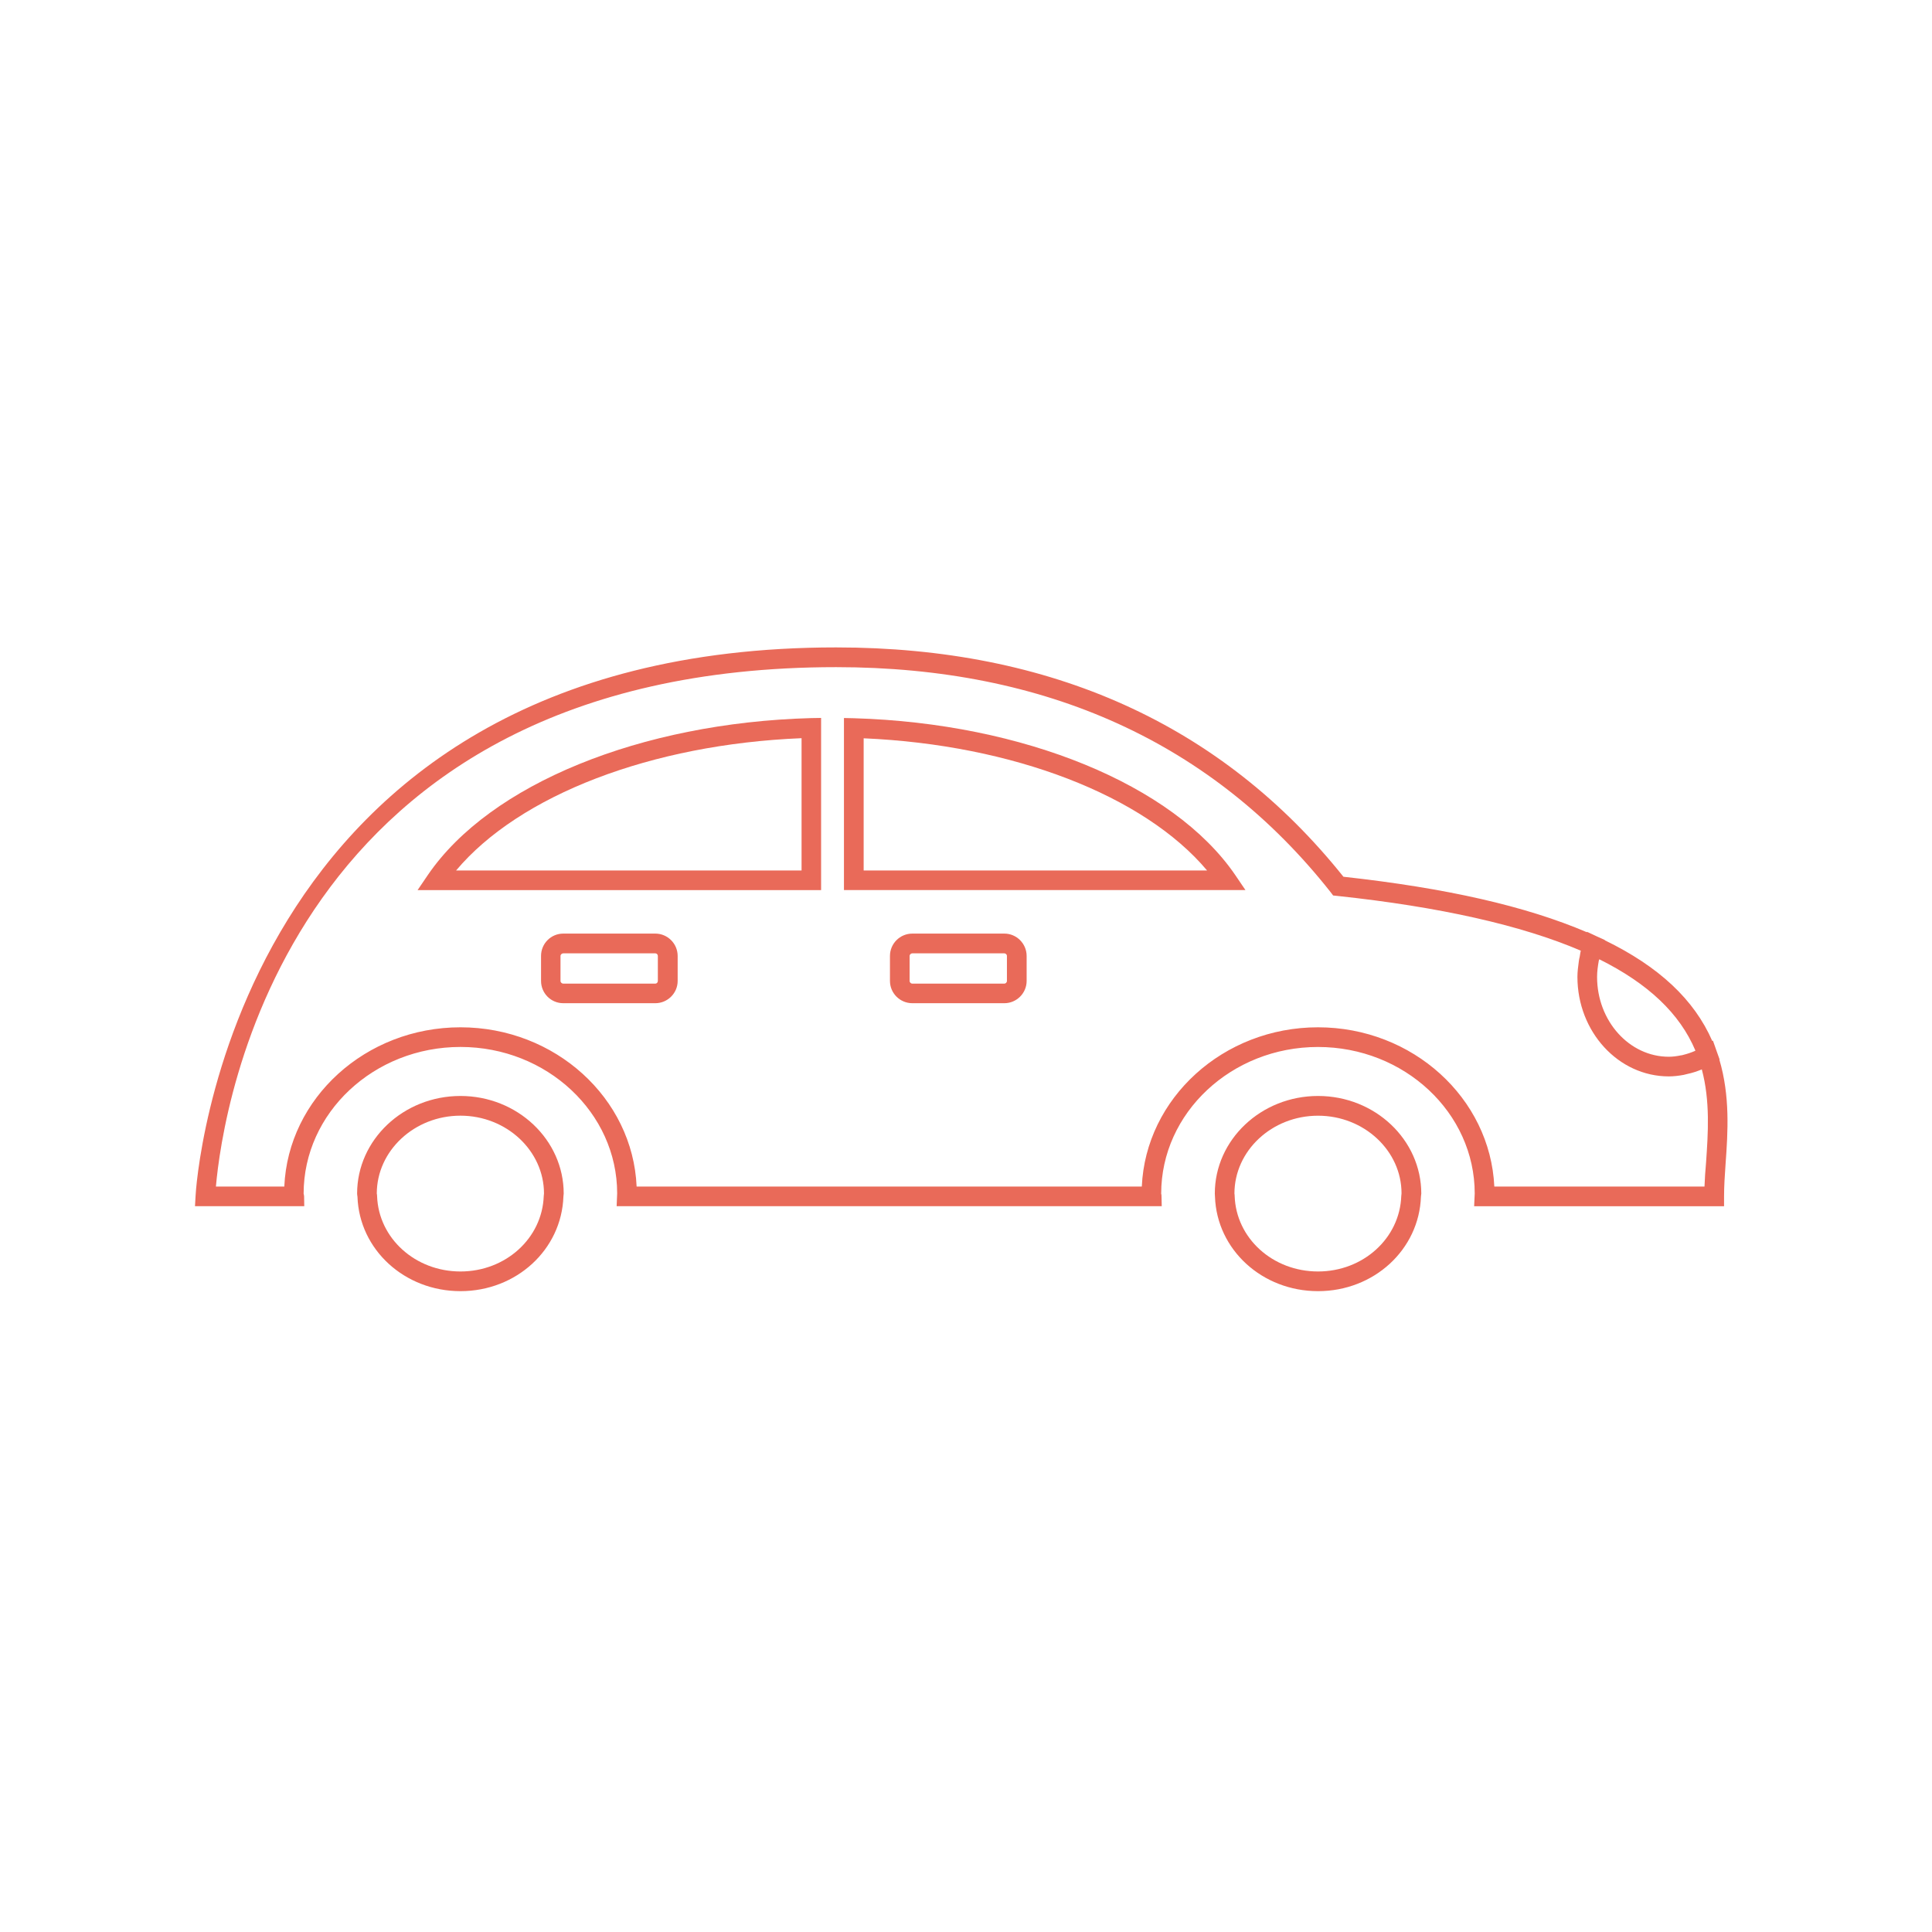 <?xml version="1.0" encoding="utf-8"?>
<!-- Generator: Adobe Illustrator 15.0.2, SVG Export Plug-In  -->
<!DOCTYPE svg PUBLIC "-//W3C//DTD SVG 1.1//EN" "http://www.w3.org/Graphics/SVG/1.1/DTD/svg11.dtd">
<svg version="1.1"
	 xmlns="http://www.w3.org/2000/svg" xmlns:xlink="http://www.w3.org/1999/xlink" xmlns:a="http://ns.adobe.com/AdobeSVGViewerExtensions/3.0/"
	 x="0px" y="0px" width="70px" height="70px" viewBox="-7.065 -23.457 70 70"
	 overflow="visible" enable-background="new -7.065 -23.457 70 70" xml:space="preserve">
<defs>
</defs>
<path fill="#E96A59" d="M23.881,2.566l-0.368-0.008v6.234h14.547l-0.379-0.559C35.44,4.971,30.02,2.748,23.881,2.566 M24.227,8.082
	V3.293c5.408,0.234,10.158,2.072,12.443,4.789H24.227z"/>
<path fill="#E96A59" d="M8.445,8.234l-0.38,0.559h14.62V2.555l-0.367,0.006C16.142,2.732,10.693,4.955,8.445,8.234 M21.977,8.082
	H9.46c2.296-2.732,7.075-4.572,12.517-4.793V8.082z"/>
<path fill="#E96A59" d="M9.619,16.252c-2.067,0-3.745,1.586-3.745,3.537c0,0.035,0.007,0.072,0.013,0.115
	c0.066,1.916,1.706,3.42,3.732,3.42c2.025,0,3.663-1.504,3.73-3.43l0.01-0.105C13.359,17.838,11.68,16.252,9.619,16.252
	 M12.636,19.875c-0.053,1.531-1.379,2.736-3.017,2.736c-1.641,0-2.967-1.205-3.021-2.727c0-0.037-0.004-0.066-0.011-0.096
	c0-1.553,1.364-2.822,3.031-2.822s3.027,1.27,3.027,2.822L12.636,19.875z"/>
<path fill="#E96A59" d="M40.69,16.252c-2.061,0-3.74,1.586-3.74,3.537c0,0.035,0.002,0.072,0.006,0.115
	c0.068,1.916,1.707,3.42,3.734,3.42c2.025,0,3.664-1.504,3.729-3.43l0.012-0.105C44.43,17.838,42.754,16.252,40.69,16.252
	 M43.706,19.875c-0.053,1.531-1.379,2.736-3.016,2.736c-1.643,0-2.971-1.205-3.021-2.738c0-0.025-0.002-0.055-0.008-0.084
	c0-1.553,1.357-2.822,3.029-2.822c1.668,0,3.027,1.27,3.025,2.816L43.706,19.875z"/>
<path fill="#E96A59" d="M55.231,14.936l0.01-0.004l-0.098-0.273l-0.145-0.412l-0.023,0.014c-0.654-1.498-1.932-2.696-3.893-3.649
	v-0.01l-0.293-0.133l-0.355-0.166l-0.004,0.016c-2.205-0.943-5.09-1.6-8.82-2.01C37.202,2.795,31.014,0,23.229,0
	C1.188,0,0.025,19.674,0.021,19.874L0,20.245h3.959l-0.006-0.359c-0.005-0.037-0.008-0.066-0.017-0.096
	c0-2.93,2.55-5.314,5.683-5.314c3.13,0,5.677,2.385,5.677,5.307l-0.019,0.463h19.75l-0.008-0.359c0-0.037-0.002-0.066-0.012-0.096
	c0-2.93,2.551-5.314,5.68-5.314c3.133,0,5.68,2.385,5.68,5.309l-0.021,0.461h9.055v-0.357c0-0.361,0.025-0.758,0.055-1.178
	C55.54,17.553,55.622,16.254,55.231,14.936 M54.362,14.606c-0.004,0.002-0.006,0.002-0.01,0.012
	c-0.143,0.062-0.283,0.109-0.422,0.143c-0.029,0.014-0.066,0.016-0.1,0.021c-0.143,0.029-0.287,0.049-0.43,0.049
	c-1.436,0-2.6-1.299-2.6-2.893c0-0.193,0.027-0.389,0.062-0.586c0.008-0.02,0.01-0.033,0.018-0.053
	C52.653,12.182,53.797,13.266,54.362,14.606 M54.749,18.659c-0.029,0.301-0.045,0.598-0.057,0.875h-7.615
	c-0.148-3.201-2.955-5.77-6.389-5.77c-3.43,0-6.242,2.568-6.383,5.77H16.001c-0.139-3.201-2.95-5.77-6.382-5.77
	c-3.436,0-6.245,2.568-6.383,5.77H0.758c0.24-2.752,2.521-18.819,22.471-18.819c7.614,0,13.645,2.742,17.918,8.154l0.09,0.119
	l0.152,0.016c3.703,0.395,6.672,1.062,8.822,1.984c-0.021,0.07-0.025,0.145-0.039,0.213c-0.014,0.057-0.027,0.115-0.033,0.17
	c-0.025,0.191-0.051,0.377-0.051,0.566c0,1.989,1.484,3.606,3.312,3.606c0.18,0,0.363-0.023,0.537-0.055
	c0.045-0.012,0.09-0.02,0.133-0.033c0.174-0.035,0.342-0.092,0.508-0.158c0.004-0.006,0.014-0.006,0.016-0.01
	C54.903,16.438,54.821,17.612,54.749,18.659"/>
<path fill="#E96A59" d="M29.325,10.369h-3.336c-0.443,0-0.809,0.361-0.809,0.809v0.906c0,0.446,0.365,0.807,0.809,0.807h3.336
	c0.441,0,0.807-0.361,0.807-0.807v-0.906C30.131,10.73,29.766,10.369,29.325,10.369 M29.418,12.084c0,0.055-0.047,0.098-0.094,0.098
	h-3.336c-0.047,0-0.096-0.043-0.096-0.098v-0.906c0-0.051,0.049-0.094,0.096-0.094h3.336c0.047,0,0.094,0.043,0.094,0.094V12.084z"
	/>
<path fill="#E96A59" d="M16.679,10.369h-3.336c-0.445,0-0.805,0.361-0.805,0.809v0.906c0,0.446,0.359,0.807,0.805,0.807h3.336
	c0.442,0,0.809-0.361,0.809-0.807v-0.906C17.487,10.73,17.121,10.369,16.679,10.369 M16.77,12.084c0,0.055-0.043,0.098-0.091,0.098
	h-3.336c-0.049,0-0.1-0.043-0.1-0.098v-0.906c0-0.051,0.051-0.094,0.1-0.094h3.336c0.048,0,0.091,0.043,0.091,0.094V12.084z"/>
</svg>
